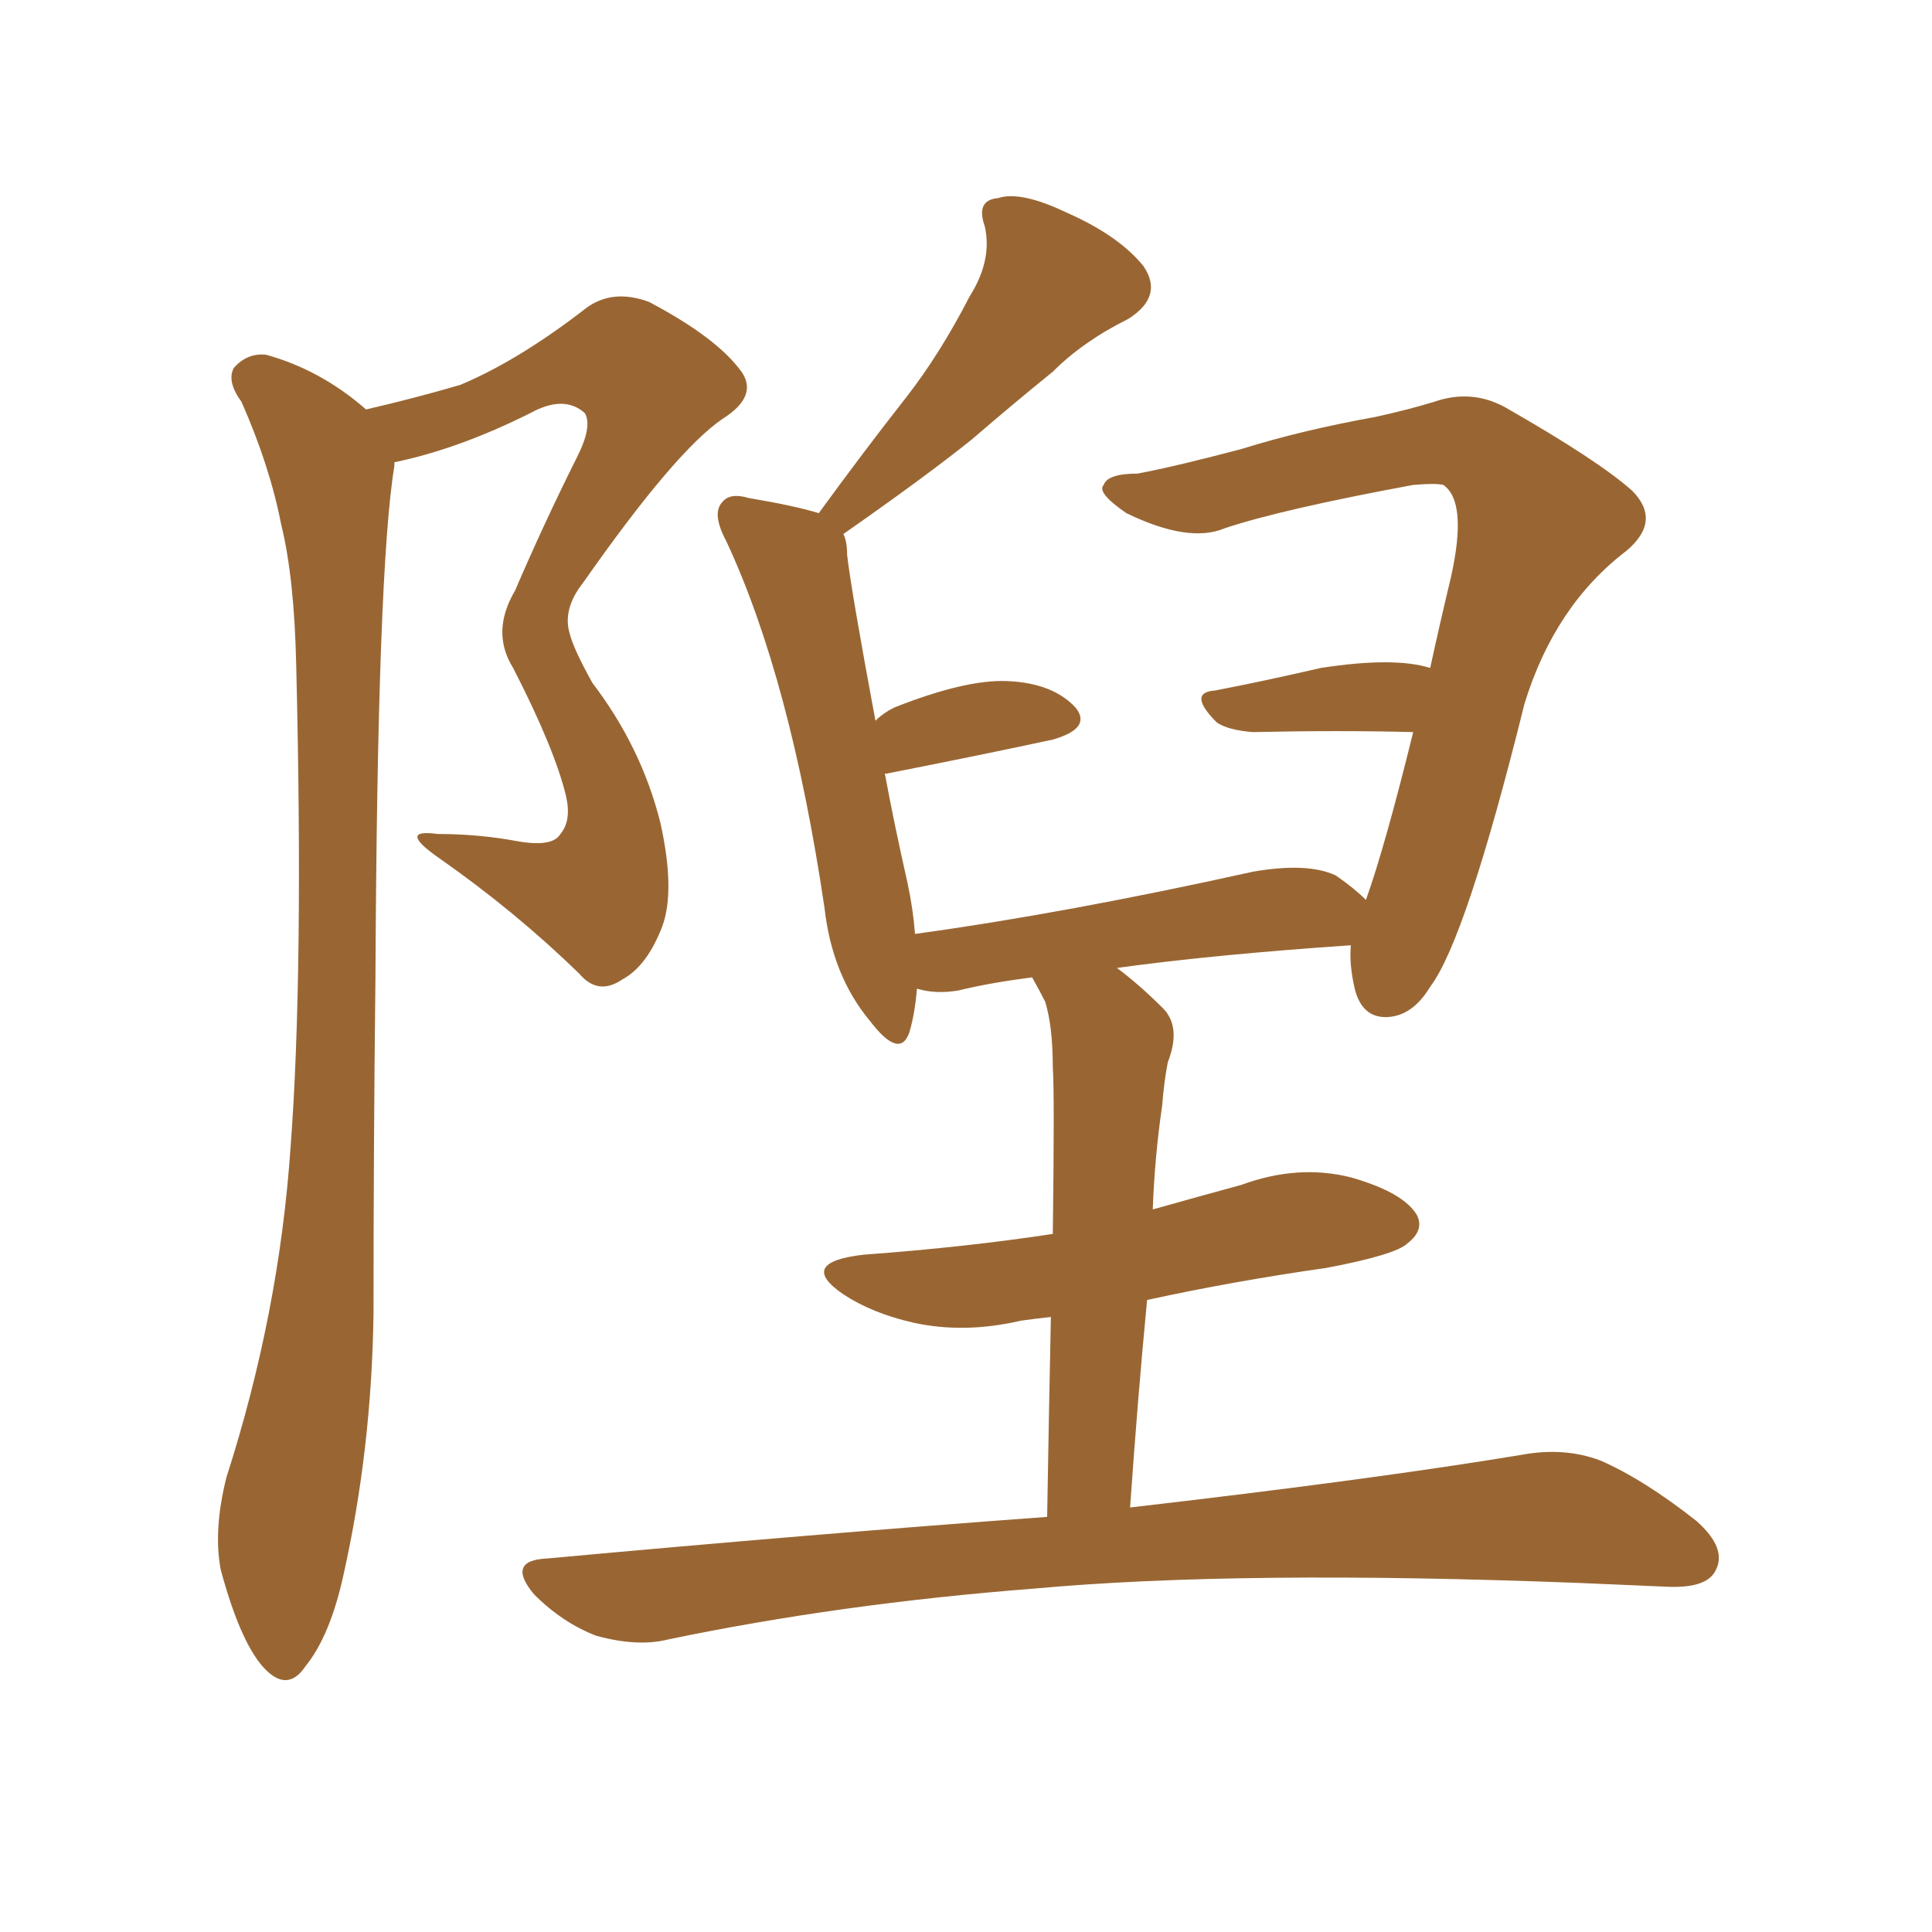 <svg xmlns="http://www.w3.org/2000/svg" xmlns:xlink="http://www.w3.org/1999/xlink" width="150" height="150"><path fill="#996633" padding="10" d="M56.40 42.04L56.40 42.04Q55.22 39.84 56.10 38.96L56.10 38.96Q56.69 38.23 58.15 38.67L58.15 38.67Q61.67 39.26 63.57 39.84L63.57 39.84Q67.09 35.01 70.31 30.91L70.31 30.91Q72.95 27.54 75.29 23.00L75.29 23.00Q77.05 20.21 76.46 17.58L76.46 17.58Q75.73 15.53 77.49 15.38L77.49 15.38Q79.25 14.79 82.91 16.55L82.91 16.55Q86.87 18.31 88.77 20.65L88.77 20.65Q90.38 23.00 87.60 24.76L87.60 24.76Q84.08 26.51 81.74 28.86L81.74 28.86Q78.66 31.35 75.44 34.13L75.44 34.13Q71.78 37.06 65.48 41.46L65.48 41.46Q65.77 42.04 65.77 43.07L65.77 43.07Q66.06 45.70 67.97 55.96L67.97 55.96Q68.55 55.37 69.43 54.93L69.43 54.93Q75 52.73 78.22 52.88L78.22 52.88Q81.74 53.03 83.50 54.93L83.50 54.93Q84.81 56.54 81.74 57.42L81.74 57.42Q76.32 58.59 68.85 60.06L68.85 60.06Q68.85 60.06 68.70 60.06L68.70 60.06Q69.43 64.01 70.46 68.55L70.46 68.55Q70.90 70.61 71.04 72.51L71.04 72.51Q82.76 70.90 97.27 67.68L97.27 67.68Q101.51 66.94 103.71 67.97L103.71 67.97Q105.18 68.99 106.05 69.87L106.05 69.87Q107.52 65.77 109.72 56.84L109.72 56.84Q104.00 56.69 97.27 56.84L97.27 56.84Q95.36 56.69 94.48 56.10L94.48 56.10Q92.14 53.76 94.34 53.61L94.34 53.61Q98.14 52.88 102.54 51.86L102.54 51.86Q108.25 50.98 111.04 51.86L111.04 51.86Q111.77 48.49 112.65 44.82L112.65 44.82Q113.96 38.96 112.06 37.65L112.06 37.65Q111.47 37.50 109.72 37.65L109.72 37.65Q99.46 39.55 95.07 41.02L95.07 41.02Q92.29 42.19 87.45 39.84L87.45 39.84Q85.11 38.23 85.69 37.65L85.69 37.65Q85.99 36.77 88.33 36.77L88.33 36.77Q91.41 36.18 96.39 34.86L96.39 34.86Q101.07 33.40 106.79 32.37L106.79 32.37Q109.42 31.79 111.33 31.20L111.33 31.20Q114.26 30.18 116.89 31.64L116.89 31.64Q124.07 35.74 126.71 38.09L126.71 38.09Q129.05 40.43 126.27 42.77L126.27 42.77Q120.70 47.02 118.36 54.64L118.36 54.64Q113.82 72.95 111.04 76.61L111.04 76.61Q109.72 78.81 107.81 78.96L107.81 78.96Q105.76 79.10 105.18 76.76L105.18 76.76Q104.74 74.85 104.88 73.39L104.88 73.39Q94.19 74.12 86.72 75.15L86.72 75.15Q88.48 76.46 90.38 78.37L90.38 78.37Q91.70 79.83 90.67 82.47L90.67 82.47Q90.38 83.94 90.23 85.84L90.23 85.84Q89.65 89.79 89.50 93.90L89.50 93.90Q93.16 92.87 96.39 91.99L96.39 91.99Q100.78 90.38 104.88 91.41L104.88 91.41Q108.98 92.58 110.01 94.34L110.01 94.34Q110.60 95.51 109.28 96.53L109.28 96.53Q108.40 97.41 102.98 98.44L102.98 98.44Q95.80 99.46 89.06 100.93L89.06 100.93Q88.33 108.54 87.74 117.04L87.74 117.04Q106.79 114.84 118.21 112.94L118.21 112.94Q121.44 112.35 124.22 113.38L124.22 113.38Q127.59 114.84 131.69 118.07L131.69 118.07Q134.18 120.26 133.15 122.02L133.15 122.02Q132.42 123.34 129.35 123.19L129.35 123.19Q126.27 123.05 122.61 122.90L122.61 122.90Q96.24 121.88 80.27 123.34L80.27 123.34Q65.19 124.51 51.86 127.29L51.86 127.29Q49.51 127.88 46.29 127.00L46.29 127.00Q43.65 125.98 41.46 123.78L41.46 123.78Q39.26 121.14 42.48 121.00L42.48 121.00Q63.28 119.09 81.30 117.77L81.30 117.77Q81.45 108.84 81.59 102.25L81.59 102.25Q80.27 102.39 79.25 102.54L79.25 102.54Q74.85 103.56 70.90 102.69L70.90 102.69Q67.68 101.95 65.48 100.49L65.48 100.49Q61.82 98.00 67.09 97.41L67.09 97.41Q75 96.83 81.74 95.80L81.74 95.80Q81.88 84.81 81.74 82.91L81.74 82.91Q81.74 79.69 81.15 77.78L81.15 77.78Q80.71 76.90 80.13 75.88L80.13 75.88Q76.76 76.32 74.41 76.90L74.41 76.90Q72.66 77.20 71.19 76.76L71.19 76.76Q71.04 78.66 70.61 80.13L70.61 80.13Q69.87 82.32 67.53 79.25L67.53 79.25Q64.60 75.73 64.01 70.46L64.01 70.46Q61.38 52.73 56.40 42.04ZM45.26 45.26L45.26 45.26L45.26 45.26Q43.65 47.31 44.24 49.22L44.24 49.22Q44.53 50.39 46.00 53.03L46.00 53.03Q49.80 58.01 51.27 63.87L51.27 63.87Q52.44 69.14 51.42 71.92L51.42 71.92Q50.24 75 48.34 76.03L48.34 76.03Q46.44 77.34 44.97 75.59L44.97 75.59Q39.99 70.75 34.13 66.65L34.13 66.65Q30.76 64.31 33.98 64.75L33.98 64.75Q37.21 64.75 40.28 65.33L40.28 65.33Q42.92 65.77 43.51 64.75L43.51 64.75Q44.38 63.72 43.95 61.82L43.95 61.82Q43.07 58.15 39.84 51.86L39.84 51.86Q38.09 49.07 39.99 45.85L39.99 45.85Q42.19 40.72 44.82 35.45L44.82 35.45Q46.00 33.11 45.41 32.08L45.41 32.08Q43.80 30.62 41.16 32.08L41.16 32.08Q35.60 34.86 30.62 35.89L30.62 35.89Q30.62 36.04 30.62 36.18L30.62 36.18Q29.30 44.09 29.15 75.88L29.15 75.88Q29.00 88.77 29.00 101.95L29.00 101.95Q28.86 112.50 26.66 122.31L26.66 122.31Q25.63 127.00 23.73 129.35L23.73 129.35Q22.27 131.54 20.36 129.35L20.36 129.35Q18.60 127.29 17.14 121.88L17.14 121.88Q16.55 118.80 17.58 114.70L17.58 114.70Q21.68 101.95 22.56 89.06L22.56 89.06Q23.58 75.59 23.00 51.71L23.00 51.71Q22.85 44.82 21.83 40.72L21.83 40.72Q20.95 36.18 18.75 31.20L18.75 31.20Q17.58 29.59 18.16 28.56L18.16 28.56Q19.19 27.39 20.65 27.54L20.65 27.54Q24.90 28.71 28.42 31.79L28.42 31.79Q32.23 30.91 35.74 29.88L35.74 29.88Q40.28 27.98 45.56 23.88L45.56 23.88Q47.61 22.41 50.39 23.44L50.39 23.44Q55.66 26.22 57.57 28.86L57.57 28.86Q58.89 30.76 56.10 32.52L56.10 32.52Q52.44 35.01 45.26 45.26Z"/></svg>